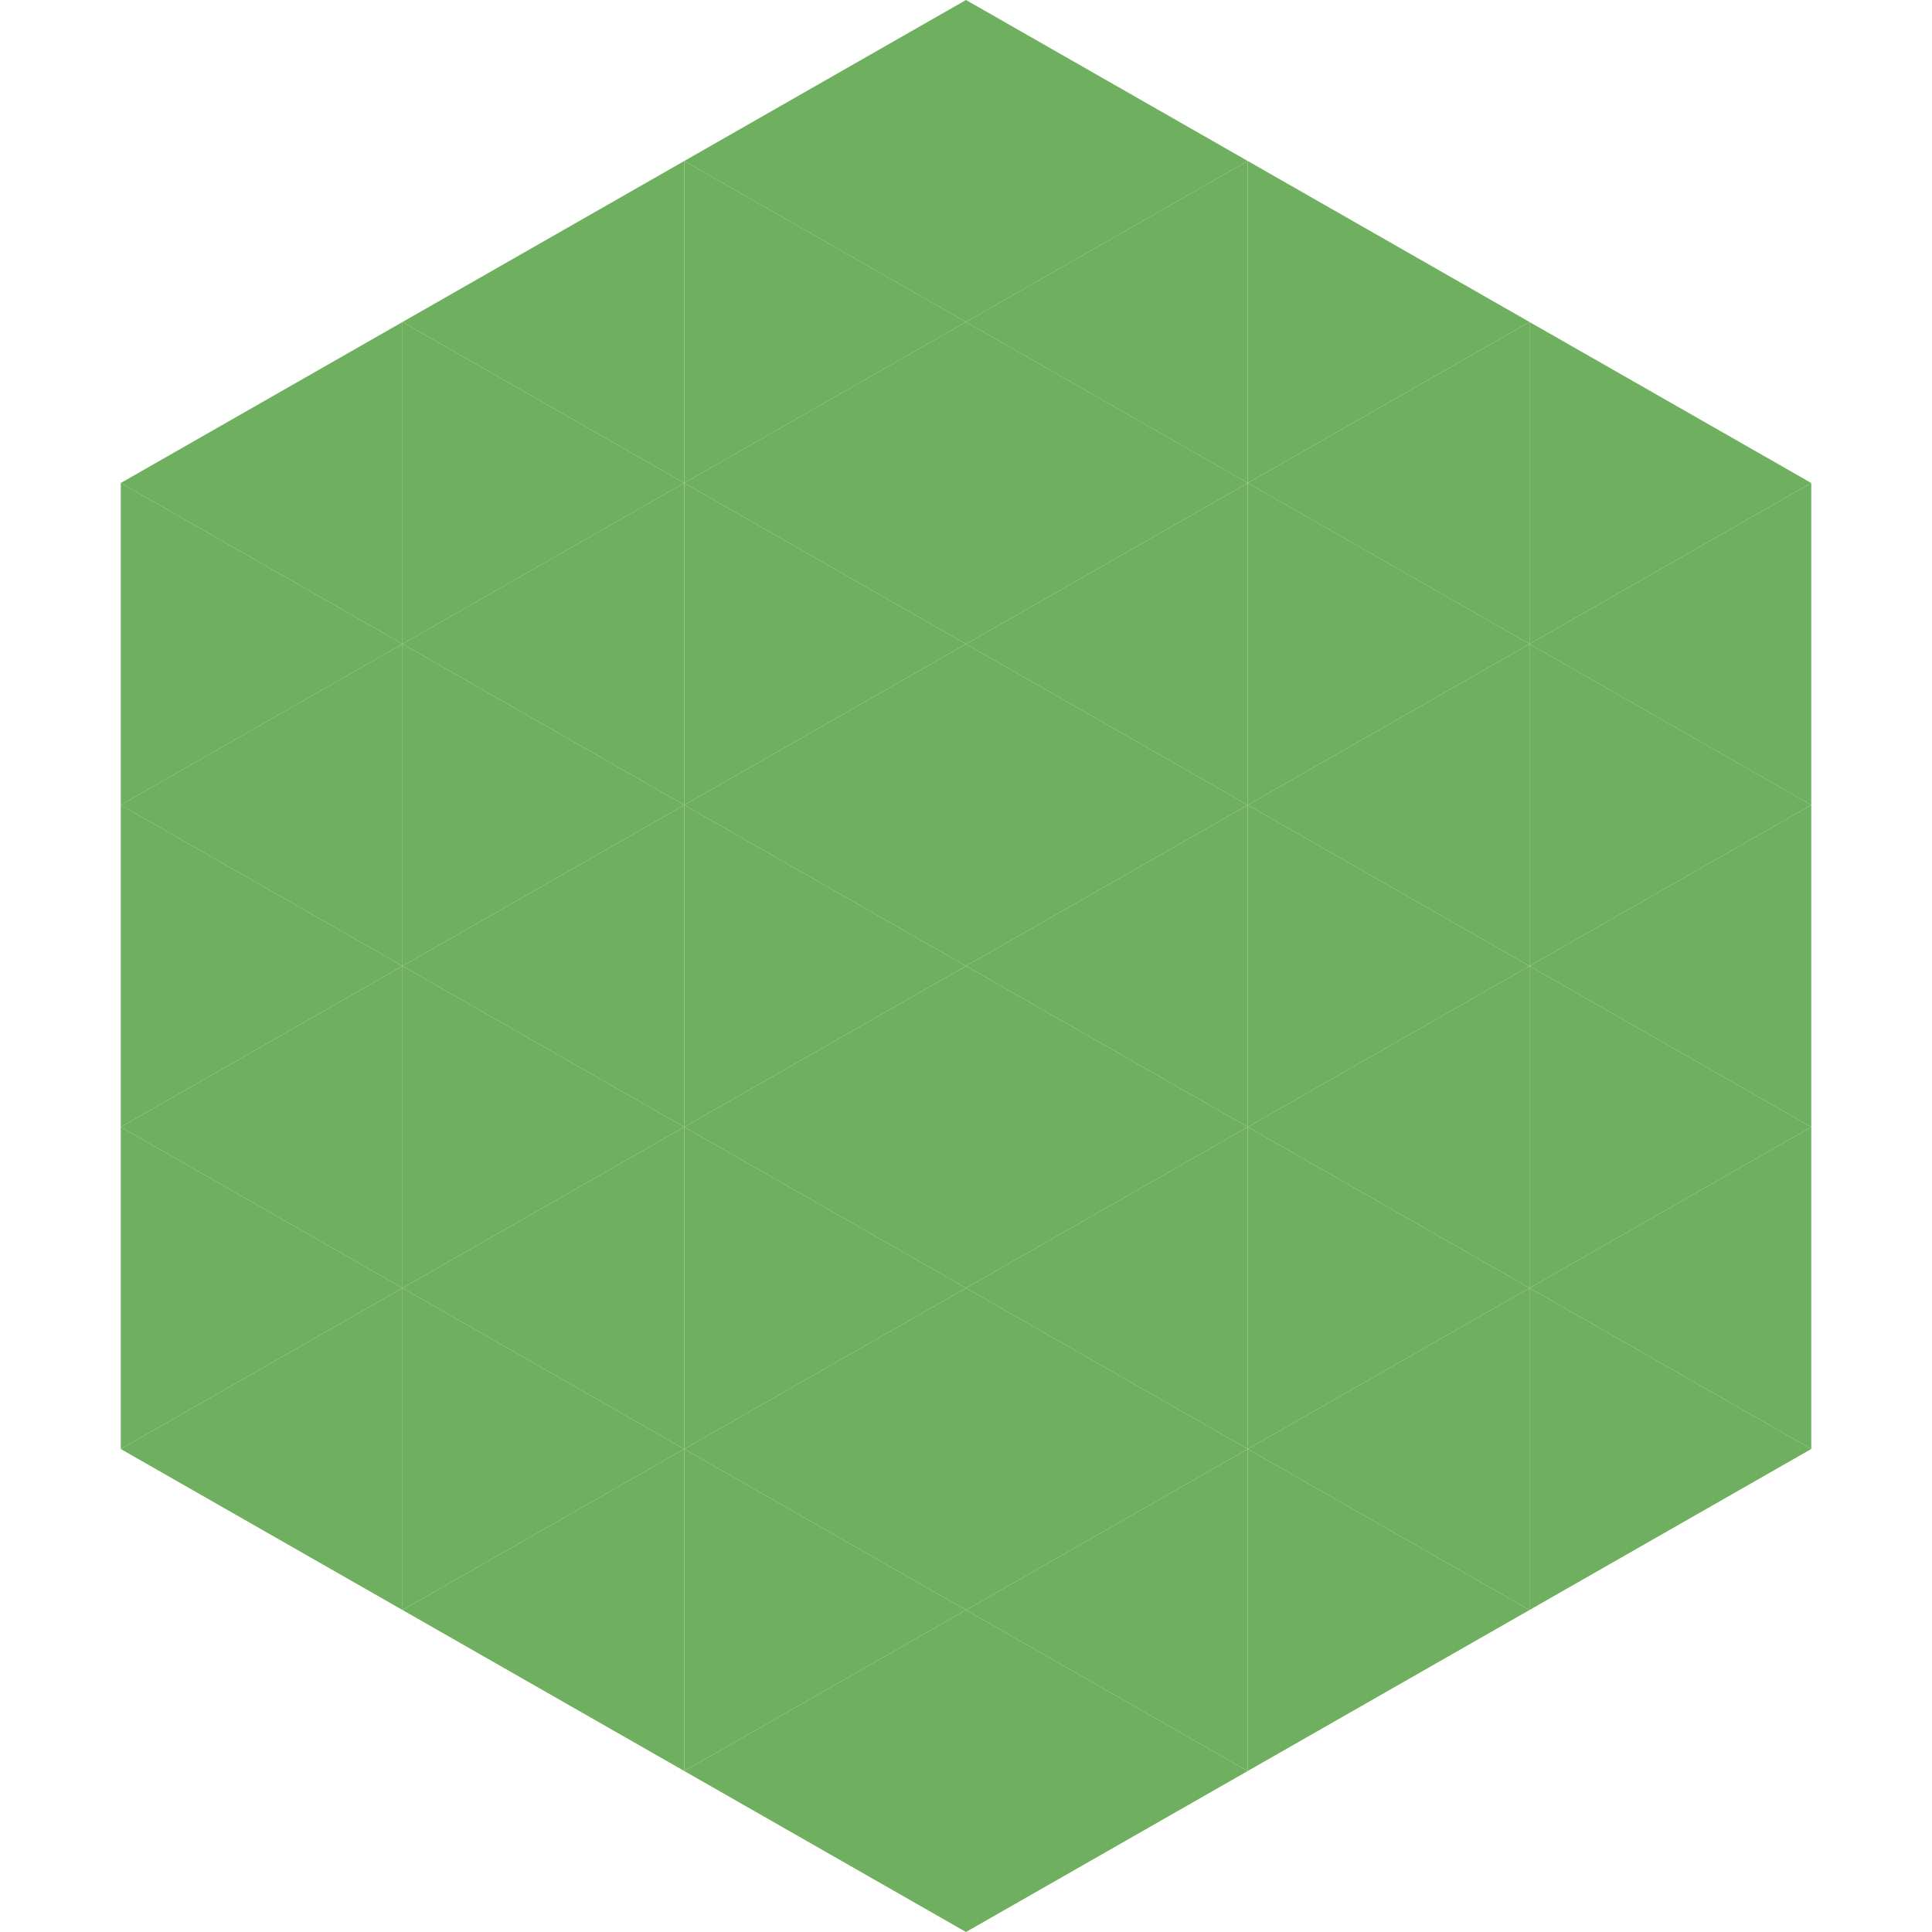 <?xml version="1.0"?>
<!-- Generated by SVGo -->
<svg width="240" height="240"
     xmlns="http://www.w3.org/2000/svg"
     xmlns:xlink="http://www.w3.org/1999/xlink">
<polygon points="50,40 15,60 50,80" style="fill:rgb(111,175,96)" />
<polygon points="190,40 225,60 190,80" style="fill:rgb(111,175,96)" />
<polygon points="15,60 50,80 15,100" style="fill:rgb(111,175,96)" />
<polygon points="225,60 190,80 225,100" style="fill:rgb(111,175,96)" />
<polygon points="50,80 15,100 50,120" style="fill:rgb(111,175,96)" />
<polygon points="190,80 225,100 190,120" style="fill:rgb(111,175,96)" />
<polygon points="15,100 50,120 15,140" style="fill:rgb(111,175,96)" />
<polygon points="225,100 190,120 225,140" style="fill:rgb(111,175,96)" />
<polygon points="50,120 15,140 50,160" style="fill:rgb(111,175,96)" />
<polygon points="190,120 225,140 190,160" style="fill:rgb(111,175,96)" />
<polygon points="15,140 50,160 15,180" style="fill:rgb(111,175,96)" />
<polygon points="225,140 190,160 225,180" style="fill:rgb(111,175,96)" />
<polygon points="50,160 15,180 50,200" style="fill:rgb(111,175,96)" />
<polygon points="190,160 225,180 190,200" style="fill:rgb(111,175,96)" />
<polygon points="15,180 50,200 15,220" style="fill:rgb(255,255,255); fill-opacity:0" />
<polygon points="225,180 190,200 225,220" style="fill:rgb(255,255,255); fill-opacity:0" />
<polygon points="50,0 85,20 50,40" style="fill:rgb(255,255,255); fill-opacity:0" />
<polygon points="190,0 155,20 190,40" style="fill:rgb(255,255,255); fill-opacity:0" />
<polygon points="85,20 50,40 85,60" style="fill:rgb(111,175,96)" />
<polygon points="155,20 190,40 155,60" style="fill:rgb(111,175,96)" />
<polygon points="50,40 85,60 50,80" style="fill:rgb(111,175,96)" />
<polygon points="190,40 155,60 190,80" style="fill:rgb(111,175,96)" />
<polygon points="85,60 50,80 85,100" style="fill:rgb(111,175,96)" />
<polygon points="155,60 190,80 155,100" style="fill:rgb(111,175,96)" />
<polygon points="50,80 85,100 50,120" style="fill:rgb(111,175,96)" />
<polygon points="190,80 155,100 190,120" style="fill:rgb(111,175,96)" />
<polygon points="85,100 50,120 85,140" style="fill:rgb(111,175,96)" />
<polygon points="155,100 190,120 155,140" style="fill:rgb(111,175,96)" />
<polygon points="50,120 85,140 50,160" style="fill:rgb(111,175,96)" />
<polygon points="190,120 155,140 190,160" style="fill:rgb(111,175,96)" />
<polygon points="85,140 50,160 85,180" style="fill:rgb(111,175,96)" />
<polygon points="155,140 190,160 155,180" style="fill:rgb(111,175,96)" />
<polygon points="50,160 85,180 50,200" style="fill:rgb(111,175,96)" />
<polygon points="190,160 155,180 190,200" style="fill:rgb(111,175,96)" />
<polygon points="85,180 50,200 85,220" style="fill:rgb(111,175,96)" />
<polygon points="155,180 190,200 155,220" style="fill:rgb(111,175,96)" />
<polygon points="120,0 85,20 120,40" style="fill:rgb(111,175,96)" />
<polygon points="120,0 155,20 120,40" style="fill:rgb(111,175,96)" />
<polygon points="85,20 120,40 85,60" style="fill:rgb(111,175,96)" />
<polygon points="155,20 120,40 155,60" style="fill:rgb(111,175,96)" />
<polygon points="120,40 85,60 120,80" style="fill:rgb(111,175,96)" />
<polygon points="120,40 155,60 120,80" style="fill:rgb(111,175,96)" />
<polygon points="85,60 120,80 85,100" style="fill:rgb(111,175,96)" />
<polygon points="155,60 120,80 155,100" style="fill:rgb(111,175,96)" />
<polygon points="120,80 85,100 120,120" style="fill:rgb(111,175,96)" />
<polygon points="120,80 155,100 120,120" style="fill:rgb(111,175,96)" />
<polygon points="85,100 120,120 85,140" style="fill:rgb(111,175,96)" />
<polygon points="155,100 120,120 155,140" style="fill:rgb(111,175,96)" />
<polygon points="120,120 85,140 120,160" style="fill:rgb(111,175,96)" />
<polygon points="120,120 155,140 120,160" style="fill:rgb(111,175,96)" />
<polygon points="85,140 120,160 85,180" style="fill:rgb(111,175,96)" />
<polygon points="155,140 120,160 155,180" style="fill:rgb(111,175,96)" />
<polygon points="120,160 85,180 120,200" style="fill:rgb(111,175,96)" />
<polygon points="120,160 155,180 120,200" style="fill:rgb(111,175,96)" />
<polygon points="85,180 120,200 85,220" style="fill:rgb(111,175,96)" />
<polygon points="155,180 120,200 155,220" style="fill:rgb(111,175,96)" />
<polygon points="120,200 85,220 120,240" style="fill:rgb(111,175,96)" />
<polygon points="120,200 155,220 120,240" style="fill:rgb(111,175,96)" />
<polygon points="85,220 120,240 85,260" style="fill:rgb(255,255,255); fill-opacity:0" />
<polygon points="155,220 120,240 155,260" style="fill:rgb(255,255,255); fill-opacity:0" />
</svg>
